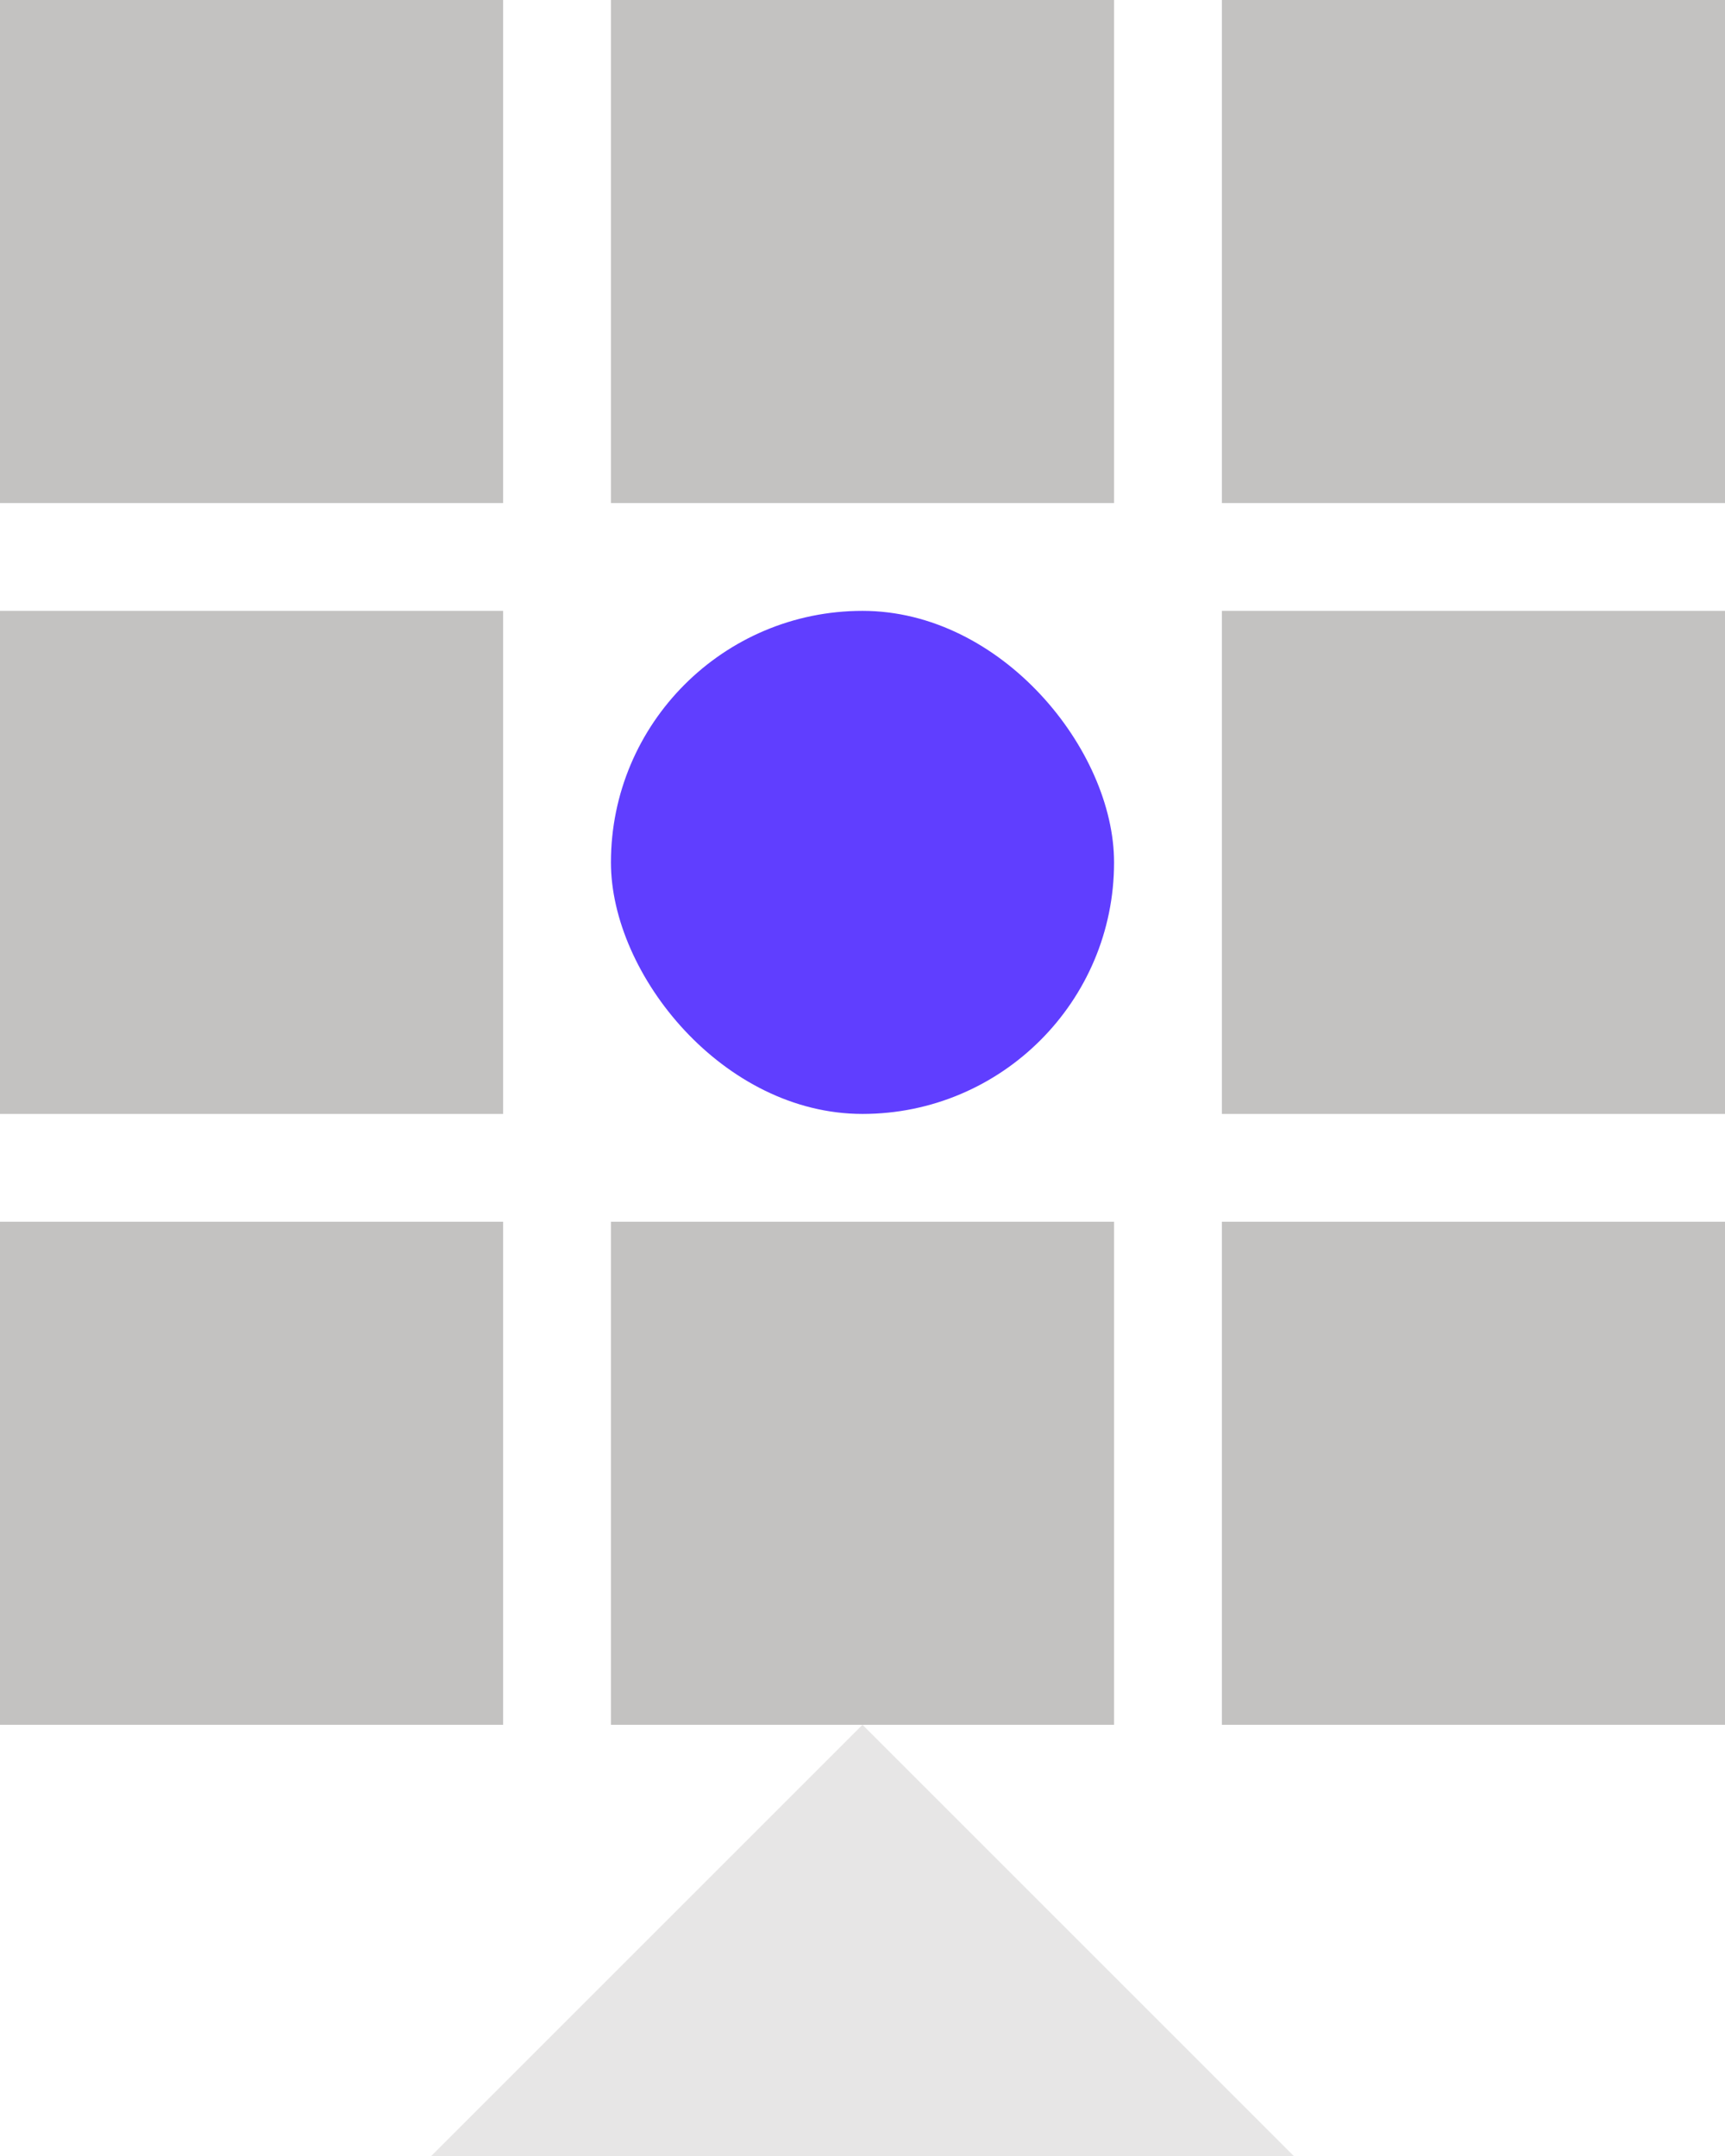 <?xml version="1.0" encoding="UTF-8"?>
<svg width="48px" height="60px" viewBox="0 0 48 60" version="1.1" xmlns="http://www.w3.org/2000/svg" xmlns:xlink="http://www.w3.org/1999/xlink">
    <title>Icons/Product/Feature Index - 60</title>
    <g id="Icons/Product/Feature-Index---60" stroke="none" stroke-width="1" fill="none" fill-rule="evenodd">
        <rect id="Rectangle" fill="#C3C2C1" x="0" y="0" width="14" height="14"></rect>
        <rect id="Rectangle" fill="#C3C2C1" x="0" y="17" width="14" height="14"></rect>
        <rect id="Rectangle" fill="#C3C2C1" x="17" y="0" width="14" height="14"></rect>
        <rect id="Rectangle" fill="#603EFF" x="17" y="17" width="14" height="14" rx="7"></rect>
        <rect id="Rectangle" fill="#C3C2C1" x="34" y="0" width="14" height="14"></rect>
        <rect id="Rectangle" fill="#C3C2C1" x="34" y="17" width="14" height="14"></rect>
        <rect id="Rectangle" fill="#C3C2C1" x="0" y="34" width="14" height="14"></rect>
        <rect id="Rectangle" fill="#C3C2C1" x="17" y="34" width="14" height="14"></rect>
        <rect id="Rectangle" fill="#C3C2C1" x="34" y="34" width="14" height="14"></rect>
        <polygon id="_icons/Product/triangle" fill="#E7E6E6" points="24 48 36 60 12 60"></polygon>
    </g>
</svg>